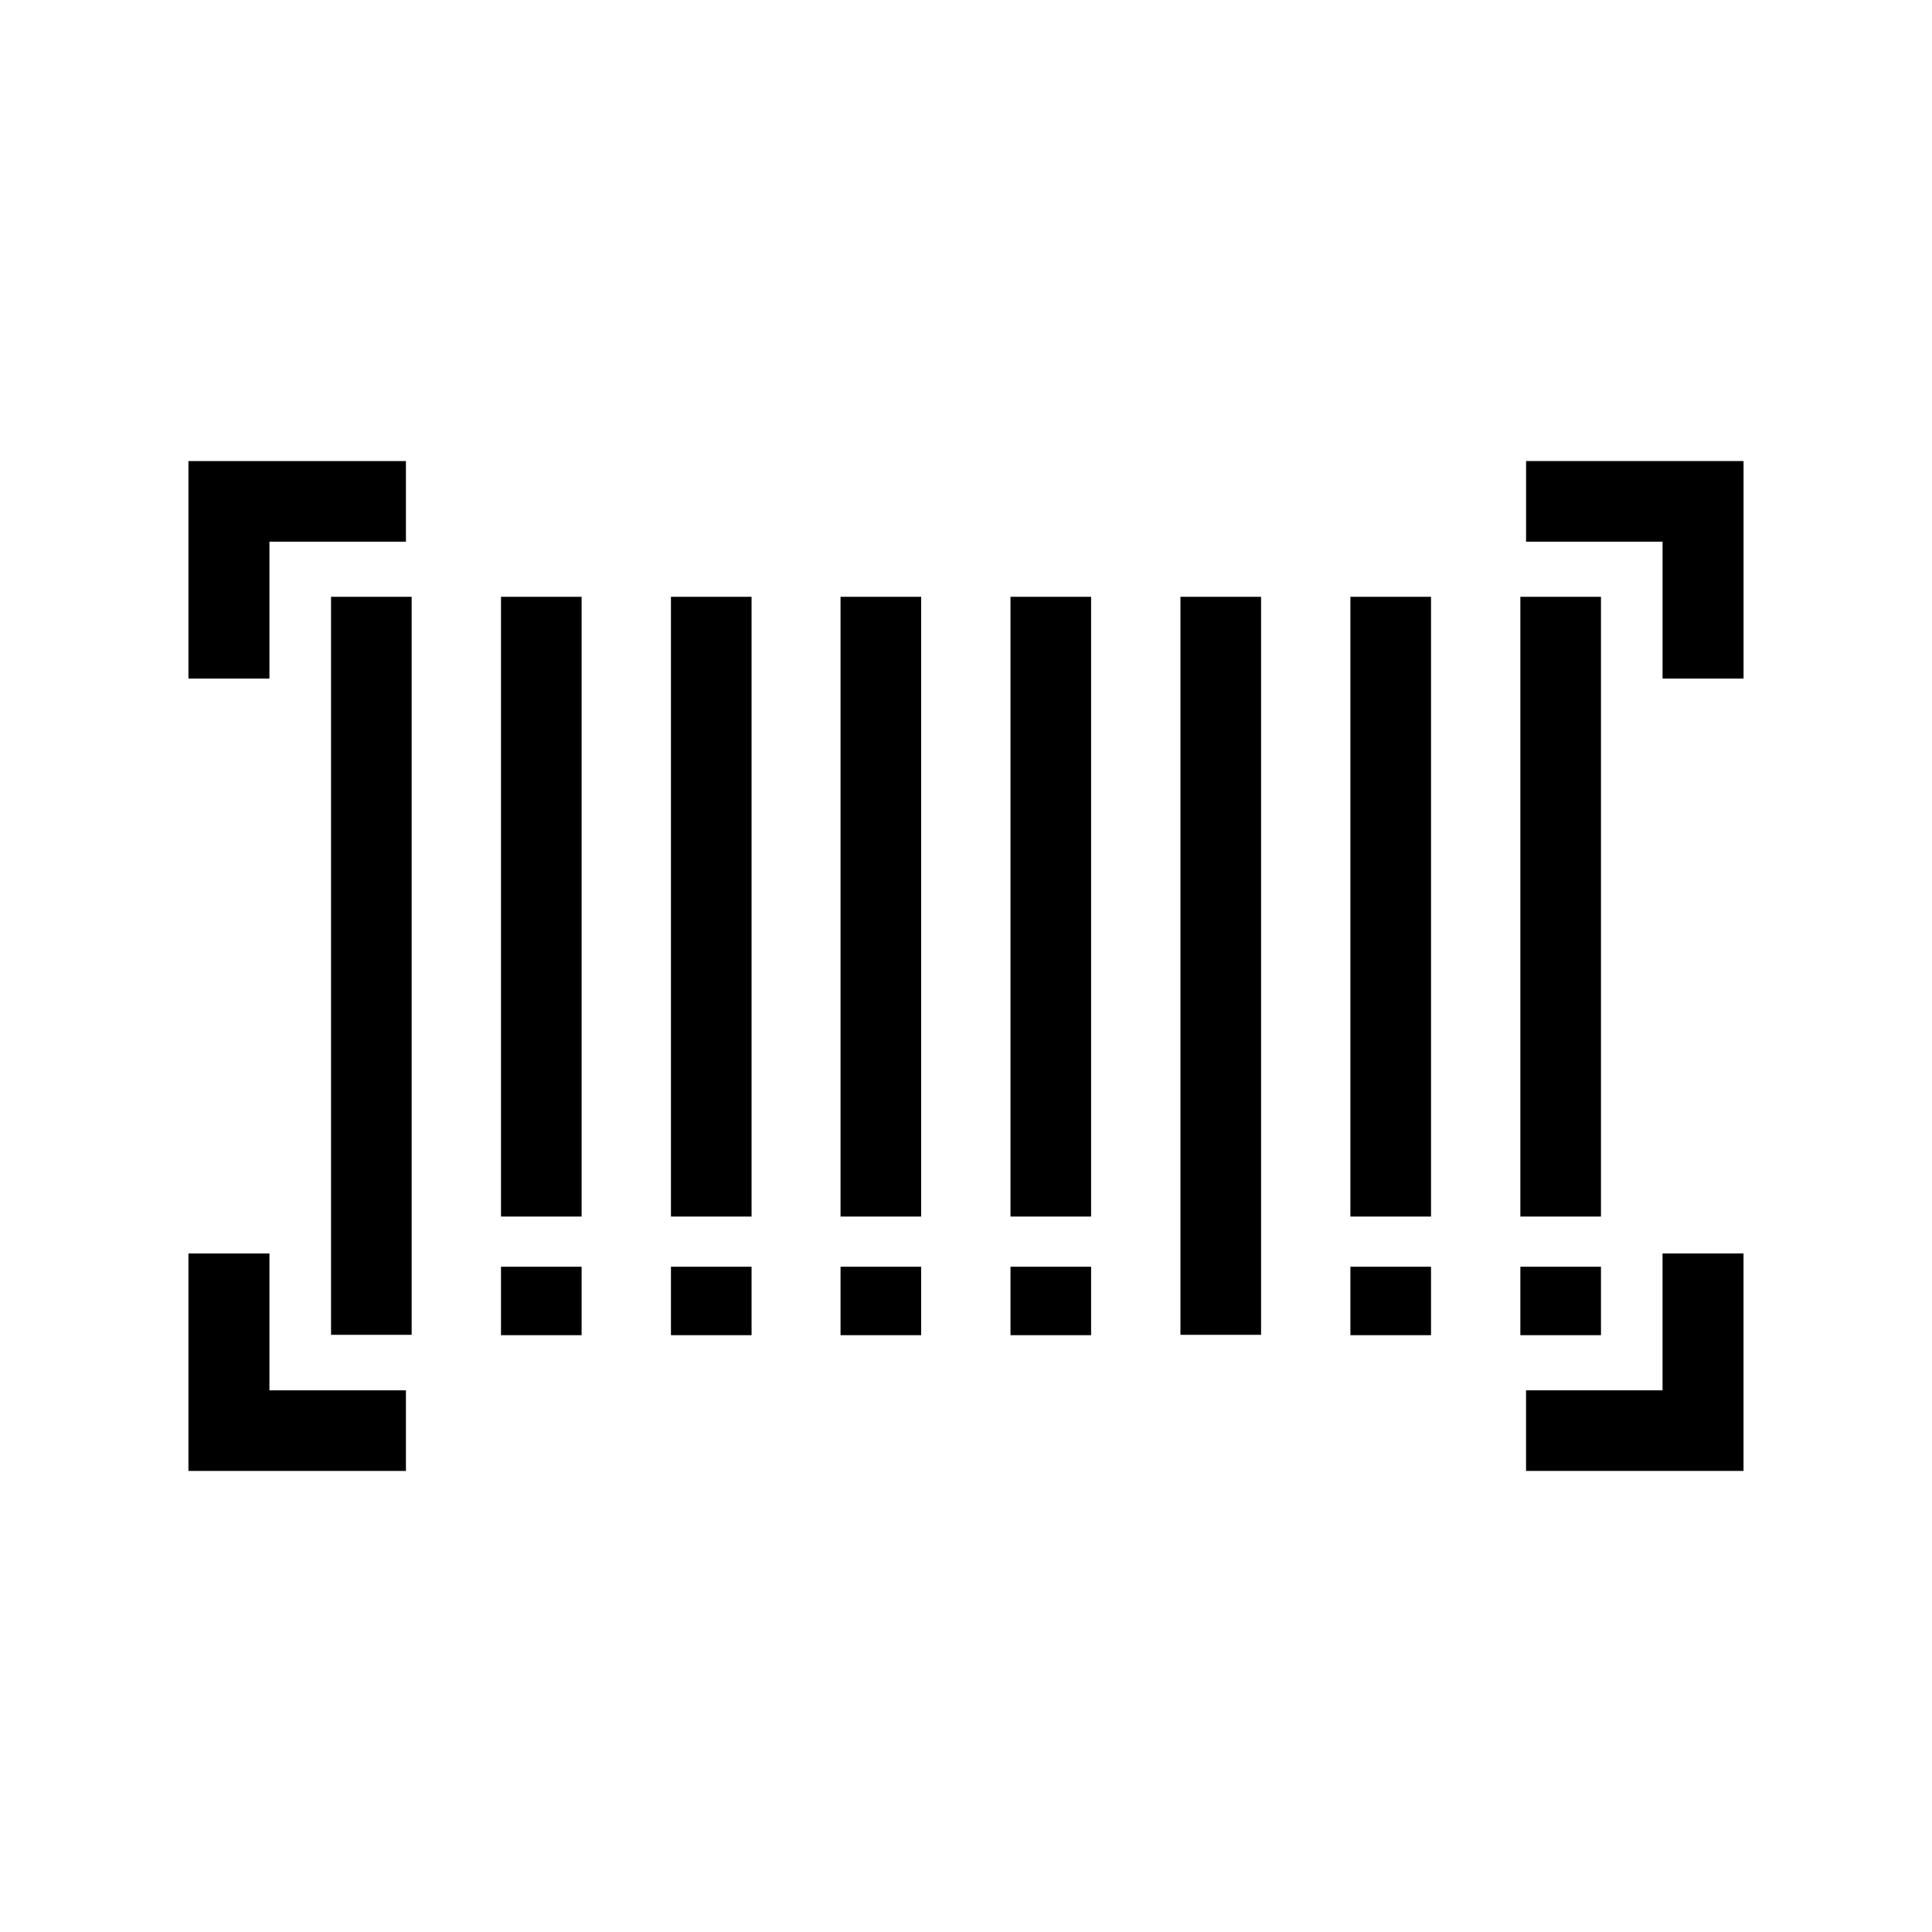 <?xml version="1.0" encoding="UTF-8"?>
<!-- Uploaded to: ICON Repo, www.iconrepo.com, Generator: ICON Repo Mixer Tools -->
<svg fill="#000000" width="800px" height="800px" version="1.1" viewBox="144 144 512 512" xmlns="http://www.w3.org/2000/svg">
 <g>
  <path d="m215.4 287.55h36.176v-21.359h-57.637v57.637h21.461z"/>
  <path d="m215.4 476.18h-21.461v57.633h57.637v-21.359h-36.176z"/>
  <path d="m584.59 512.45h-36.172v21.359h57.633v-57.633h-21.461z"/>
  <path d="m605.96 266.19h-57.535v21.359h36.172v36.277h21.461v-57.637z"/>
  <path d="m231.73 302.16h21.363v195.58h-21.363z"/>
  <path d="m276.77 302.16h21.363v164.24h-21.363z"/>
  <path d="m321.81 302.16h21.363v164.24h-21.363z"/>
  <path d="m276.77 479.7h21.363v18.137h-21.363z"/>
  <path d="m321.81 479.7h21.363v18.137h-21.363z"/>
  <path d="m366.75 302.16h21.363v164.24h-21.363z"/>
  <path d="m411.79 302.16h21.363v164.24h-21.363z"/>
  <path d="m456.83 302.16h21.363v195.58h-21.363z"/>
  <path d="m501.87 302.16h21.363v164.24h-21.363z"/>
  <path d="m546.91 302.16h21.363v164.24h-21.363z"/>
  <path d="m366.75 479.7h21.363v18.137h-21.363z"/>
  <path d="m411.79 479.7h21.363v18.137h-21.363z"/>
  <path d="m501.87 479.7h21.363v18.137h-21.363z"/>
  <path d="m546.91 479.7h21.363v18.137h-21.363z"/>
 </g>
</svg>